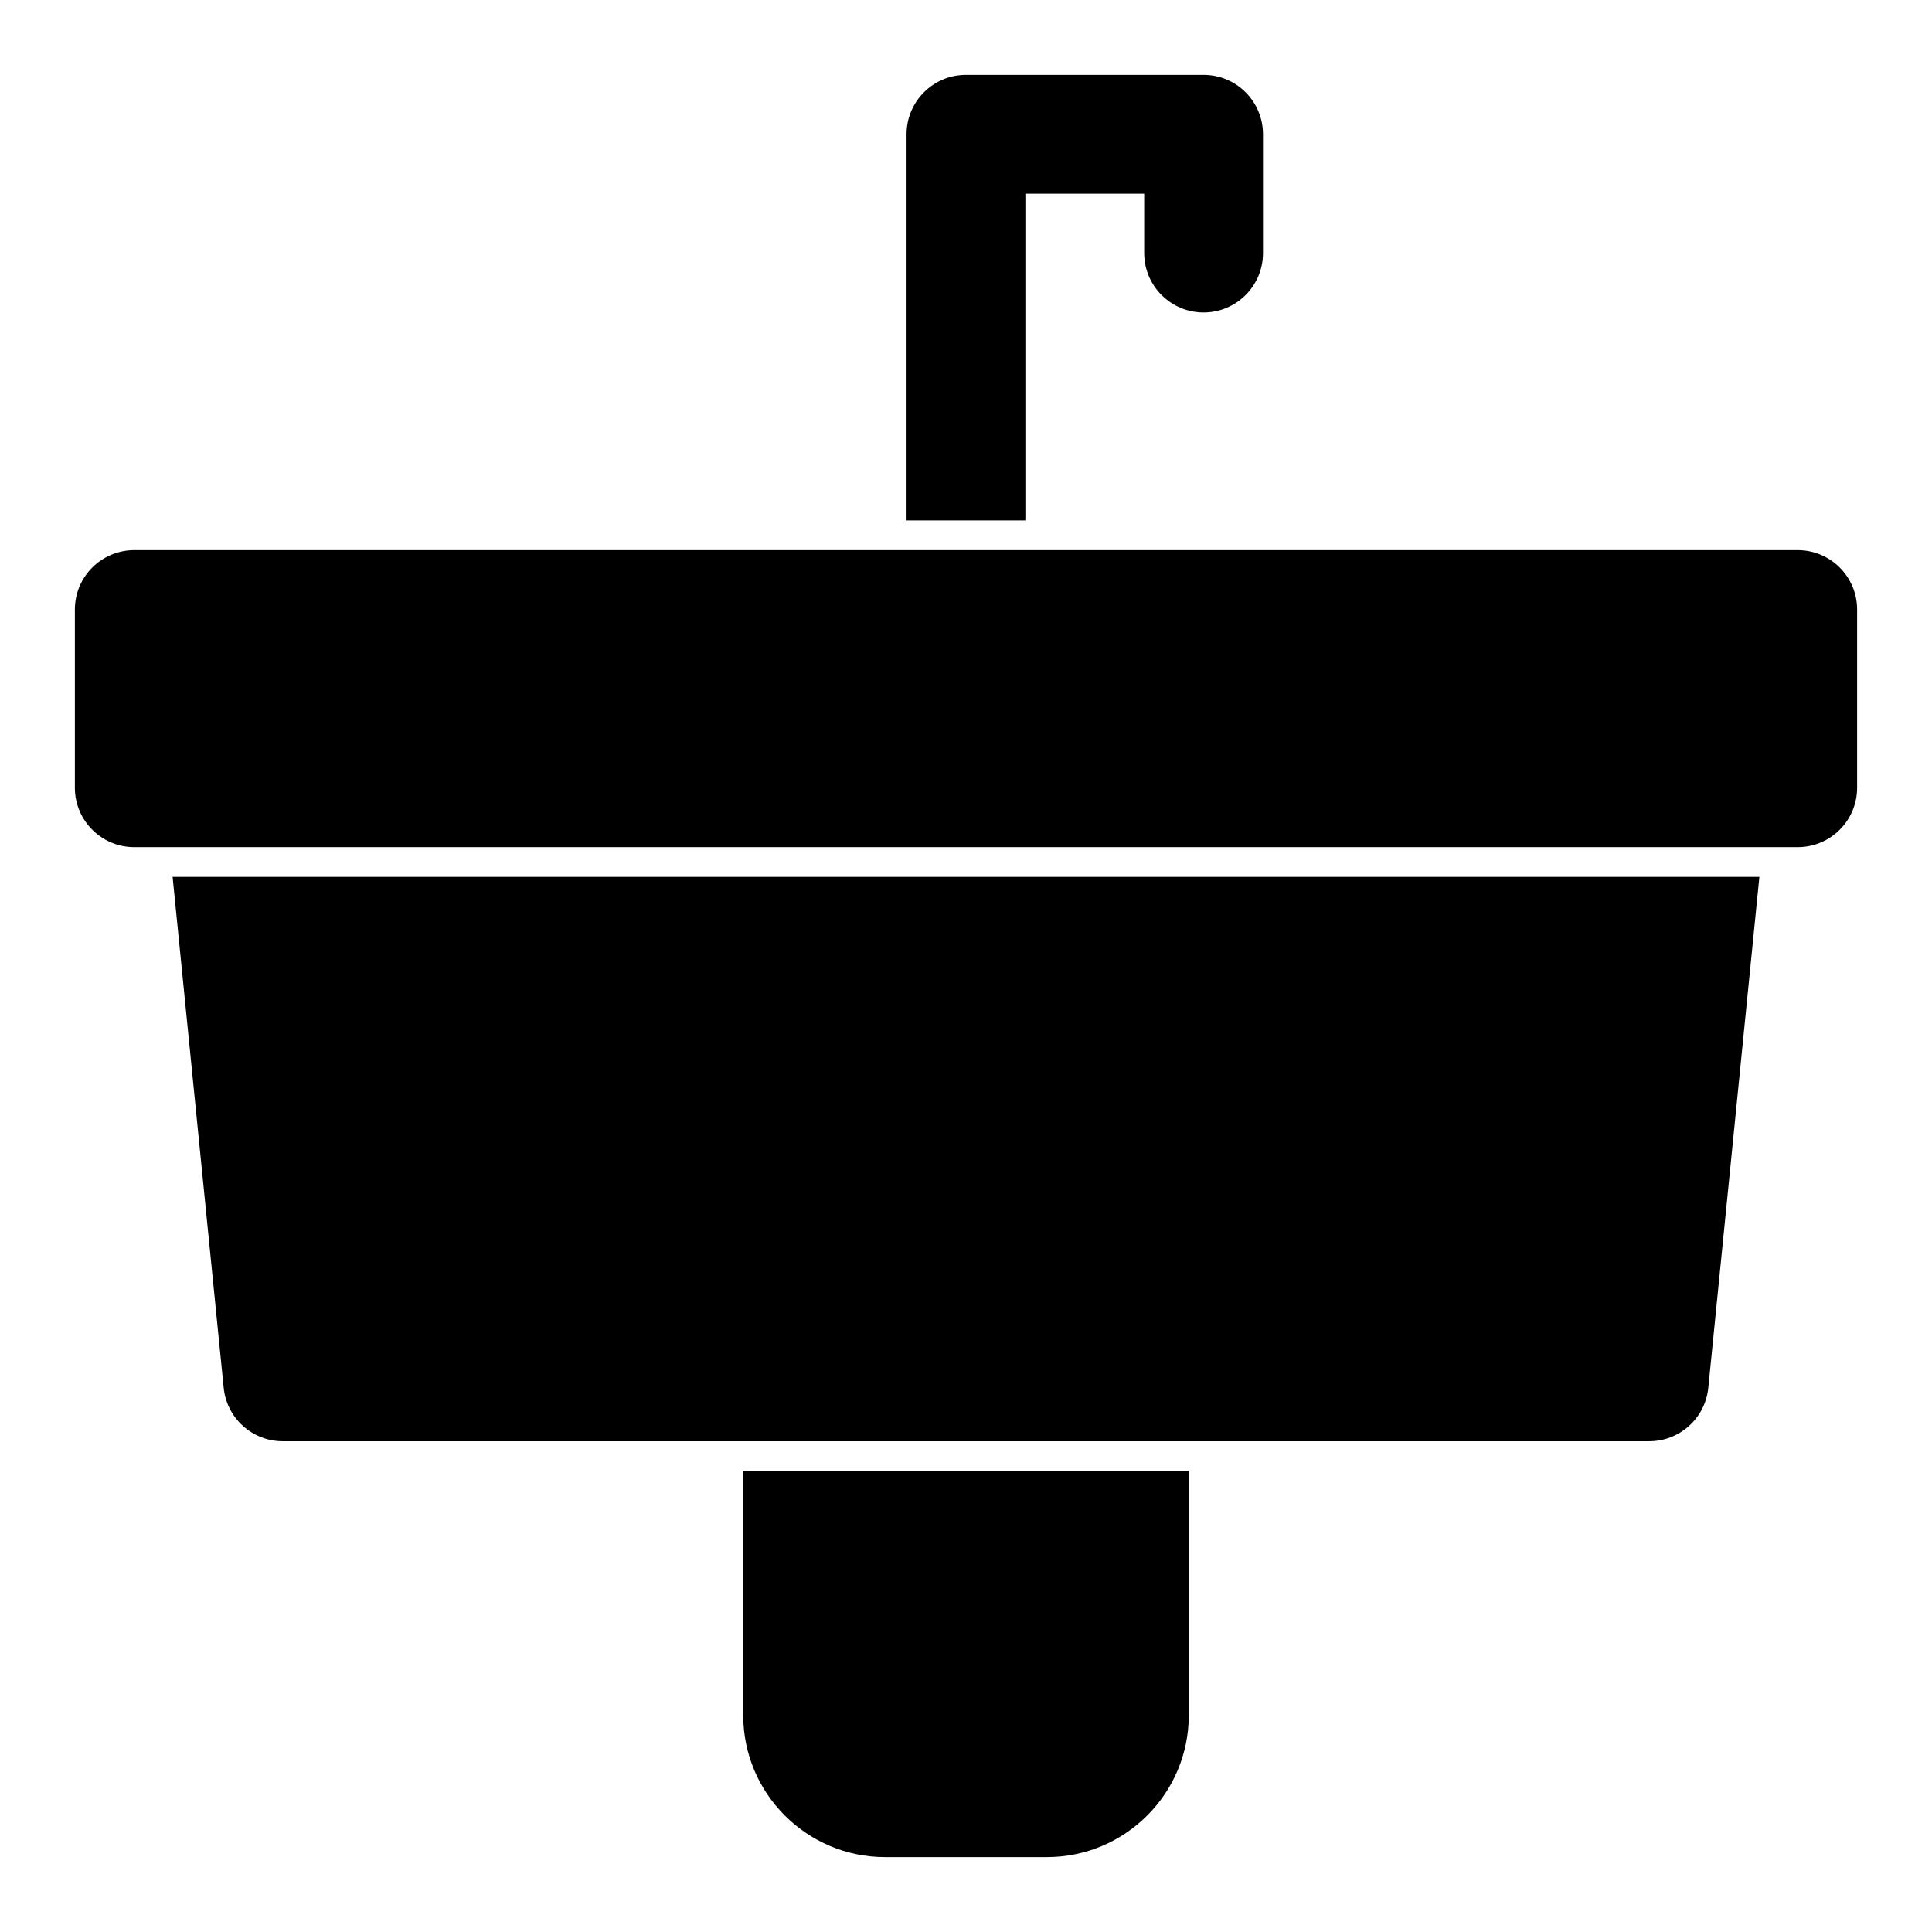 <?xml version="1.0" encoding="UTF-8"?>
<!-- The Best Svg Icon site in the world: iconSvg.co, Visit us! https://iconsvg.co -->
<svg fill="#000000" width="800px" height="800px" version="1.1" viewBox="144 144 512 512" xmlns="http://www.w3.org/2000/svg">
 <path d="m459.04 533.82h-118.08v64.723c0 20.766 16.848 37.613 37.613 37.613h42.855c20.766 0 37.613-16.848 37.613-37.613zm151.22-157.44h-420.52l13.539 135.4c0.805 8.047 7.574 14.168 15.664 14.168h362.11c8.094 0 14.863-6.125 15.664-14.168l13.539-135.4zm25.898-70.848c0-8.691-7.055-15.742-15.742-15.742h-440.83c-8.691 0-15.742 7.055-15.742 15.742v47.23c0 8.691 7.055 15.742 15.742 15.742h440.83c8.691 0 15.742-7.055 15.742-15.742zm-251.91-23.617h31.488v-86.594h31.488v15.742c0 8.691 7.055 15.742 15.742 15.742 8.691 0 15.742-7.055 15.742-15.742v-31.488c0-8.691-7.055-15.742-15.742-15.742h-62.977c-8.691 0-15.742 7.055-15.742 15.742z" fill-rule="evenodd"/>
</svg>